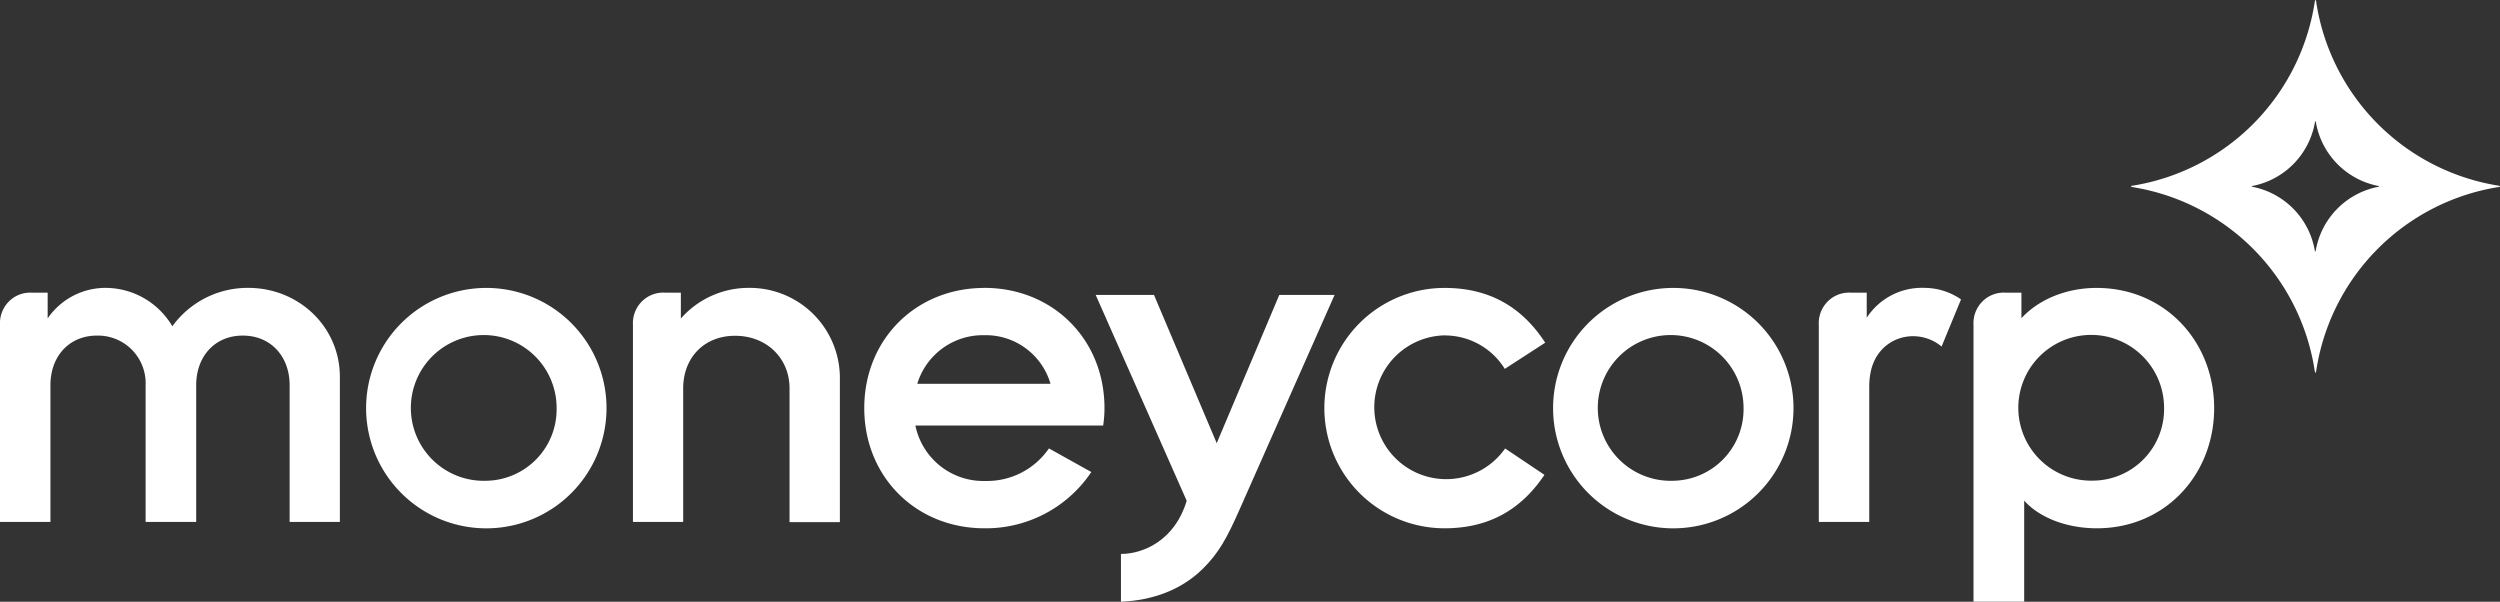 <?xml version="1.0" encoding="UTF-8"?>
<svg xmlns="http://www.w3.org/2000/svg" id="Layer_1" data-name="Layer 1" width="514.54" height="123.84" viewBox="0 0 514.54 123.84">
  <rect x="0" y="0" width="514.54" height="123.84" fill="#333333" stroke="none"/>
  <defs>
    <style>.cls-1{fill:#fff;}</style>
  </defs>
  <title>moneycorp</title>
  <path class="cls-1" d="M154.52,59.33a18.55,18.55,0,0,0-14,6.31V60.31h-3.32a6.2,6.2,0,0,0-4.71,1.82,6.31,6.31,0,0,0-1.83,4.78v40.59H141V80c0-6.18,4.19-10.81,10.69-10.81s11.2,4.63,11.2,10.81v27.54h10.36V77.64a18.55,18.55,0,0,0-18.73-18.31" transform="translate(-0.39 -0.08)"></path>
  <path class="cls-1" d="M384.59,65.62V60.31h-3.32a6.2,6.2,0,0,0-4.71,1.82,6.3,6.3,0,0,0-1.83,4.78v40.59h10.38V79.75c0-3.61,1-6.08,2.79-7.92a8.79,8.79,0,0,1,6.46-2.55A9.18,9.18,0,0,1,400,71.4l4-9.7a13.29,13.29,0,0,0-7.5-2.37,13.54,13.54,0,0,0-12,6.29" transform="translate(-0.39 -0.08)"></path>
  <path class="cls-1" d="M100.49,59.34a24.74,24.74,0,1,0,24.73,24.73,24.73,24.73,0,0,0-24.73-24.73m0,39.69a15,15,0,1,1,14.46-15,14.71,14.71,0,0,1-14.46,15" transform="translate(-0.39 -0.08)"></path>
  <path class="cls-1" d="M344.78,59.34a24.74,24.74,0,1,0,24.74,24.73,24.73,24.73,0,0,0-24.74-24.73m0,39.69a15,15,0,1,1,14.46-15,14.72,14.72,0,0,1-14.46,15" transform="translate(-0.39 -0.08)"></path>
  <path class="cls-1" d="M431.9,59.34c-6.35,0-12,2.45-15.47,6.24V60.31h-3.32a6.19,6.19,0,0,0-4.71,1.82,6.3,6.3,0,0,0-1.83,4.78v57H417V103.11c3.1,3.5,8.74,5.7,14.95,5.7,14.12,0,24.15-11.08,24.15-24.74S446,59.34,431.9,59.34M431.33,99a15,15,0,1,1,14.46-15,14.72,14.72,0,0,1-14.46,15" transform="translate(-0.39 -0.08)"></path>
  <path class="cls-1" d="M297.84,69.12A14.51,14.51,0,0,1,310.1,76l8.32-5.39C313.68,63.32,307,59.34,297.7,59.34a24.73,24.73,0,0,0,0,49.47c9.17,0,15.79-3.87,20.56-11l-8.09-5.43a14.8,14.8,0,1,1-12.33-23.28" transform="translate(-0.39 -0.08)"></path>
  <path class="cls-1" d="M203,59.34c-14.13,0-24.73,10.61-24.73,24.73s10.61,24.74,24.73,24.74a26.11,26.11,0,0,0,22-11.58l-8.72-4.86a15.45,15.45,0,0,1-13.08,6.7,14.28,14.28,0,0,1-14.41-11.41h38.65a24.3,24.3,0,0,0,.27-3.6c0-14.12-10.61-24.73-24.73-24.73m-13.8,19.74a14.1,14.1,0,0,1,13.74-10,13.87,13.87,0,0,1,13.68,10Z" transform="translate(-0.39 -0.08)"></path>
  <path class="cls-1" d="M514.48,38.27A45.17,45.17,0,0,1,477.11.53c0-.3-.11-.45-.16-.45s-.11.15-.16.45a45.17,45.17,0,0,1-37.37,37.75c-.3,0-.45.11-.45.16s.15.12.45.17a45.17,45.17,0,0,1,37.37,37.75q.07.45.16.45c.05,0,.11-.15.16-.45A45.17,45.17,0,0,1,514.48,38.6c.3,0,.45-.11.45-.17s-.15-.11-.45-.16m-24.59.26A16.17,16.17,0,0,0,477,51.69c0,.1-.05.15-.09.15s-.07-.05-.09-.15A16.17,16.17,0,0,0,464,38.53c-.1,0-.15-.06-.15-.09s.05-.07.15-.09a16.18,16.18,0,0,0,12.85-13.16c0-.1.06-.15.09-.15s.07,0,.09.15a16.18,16.18,0,0,0,12.85,13.16c.1,0,.15.06.15.09s-.06.08-.15.09" transform="translate(-0.39 -0.08)"></path>
  <path class="cls-1" d="M51.48,59.33a19.12,19.12,0,0,0-15.62,7.9,16,16,0,0,0-13.66-7.9,14.43,14.43,0,0,0-12,6.28V60.31H6.93a6.2,6.2,0,0,0-4.71,1.82A6.31,6.31,0,0,0,.39,66.91v40.59H10.77V79.35c0-5.84,3.76-10.2,9.59-10.2a9.81,9.81,0,0,1,10,10.2v28.15H40.77V79.35c0-5.84,3.76-10.2,9.59-10.2S60,73.51,60,79.35v28.15H70.34V77.64c0-10.28-8.45-18.31-18.85-18.31" transform="translate(-0.39 -0.08)"></path>
  <path class="cls-1" d="M263.69,60.78,250.81,91.29,237.9,60.78h-12l18.73,42.37c-2.38,8-8.78,10.94-13.53,10.94v9.83c6.46-.27,12.36-2.38,16.8-6.73,3.4-3.34,5.07-6.5,7.65-12.33,5.38-12.16,19.52-44.08,19.52-44.08H263.69" transform="translate(-0.39 -0.08)"></path>
</svg>
